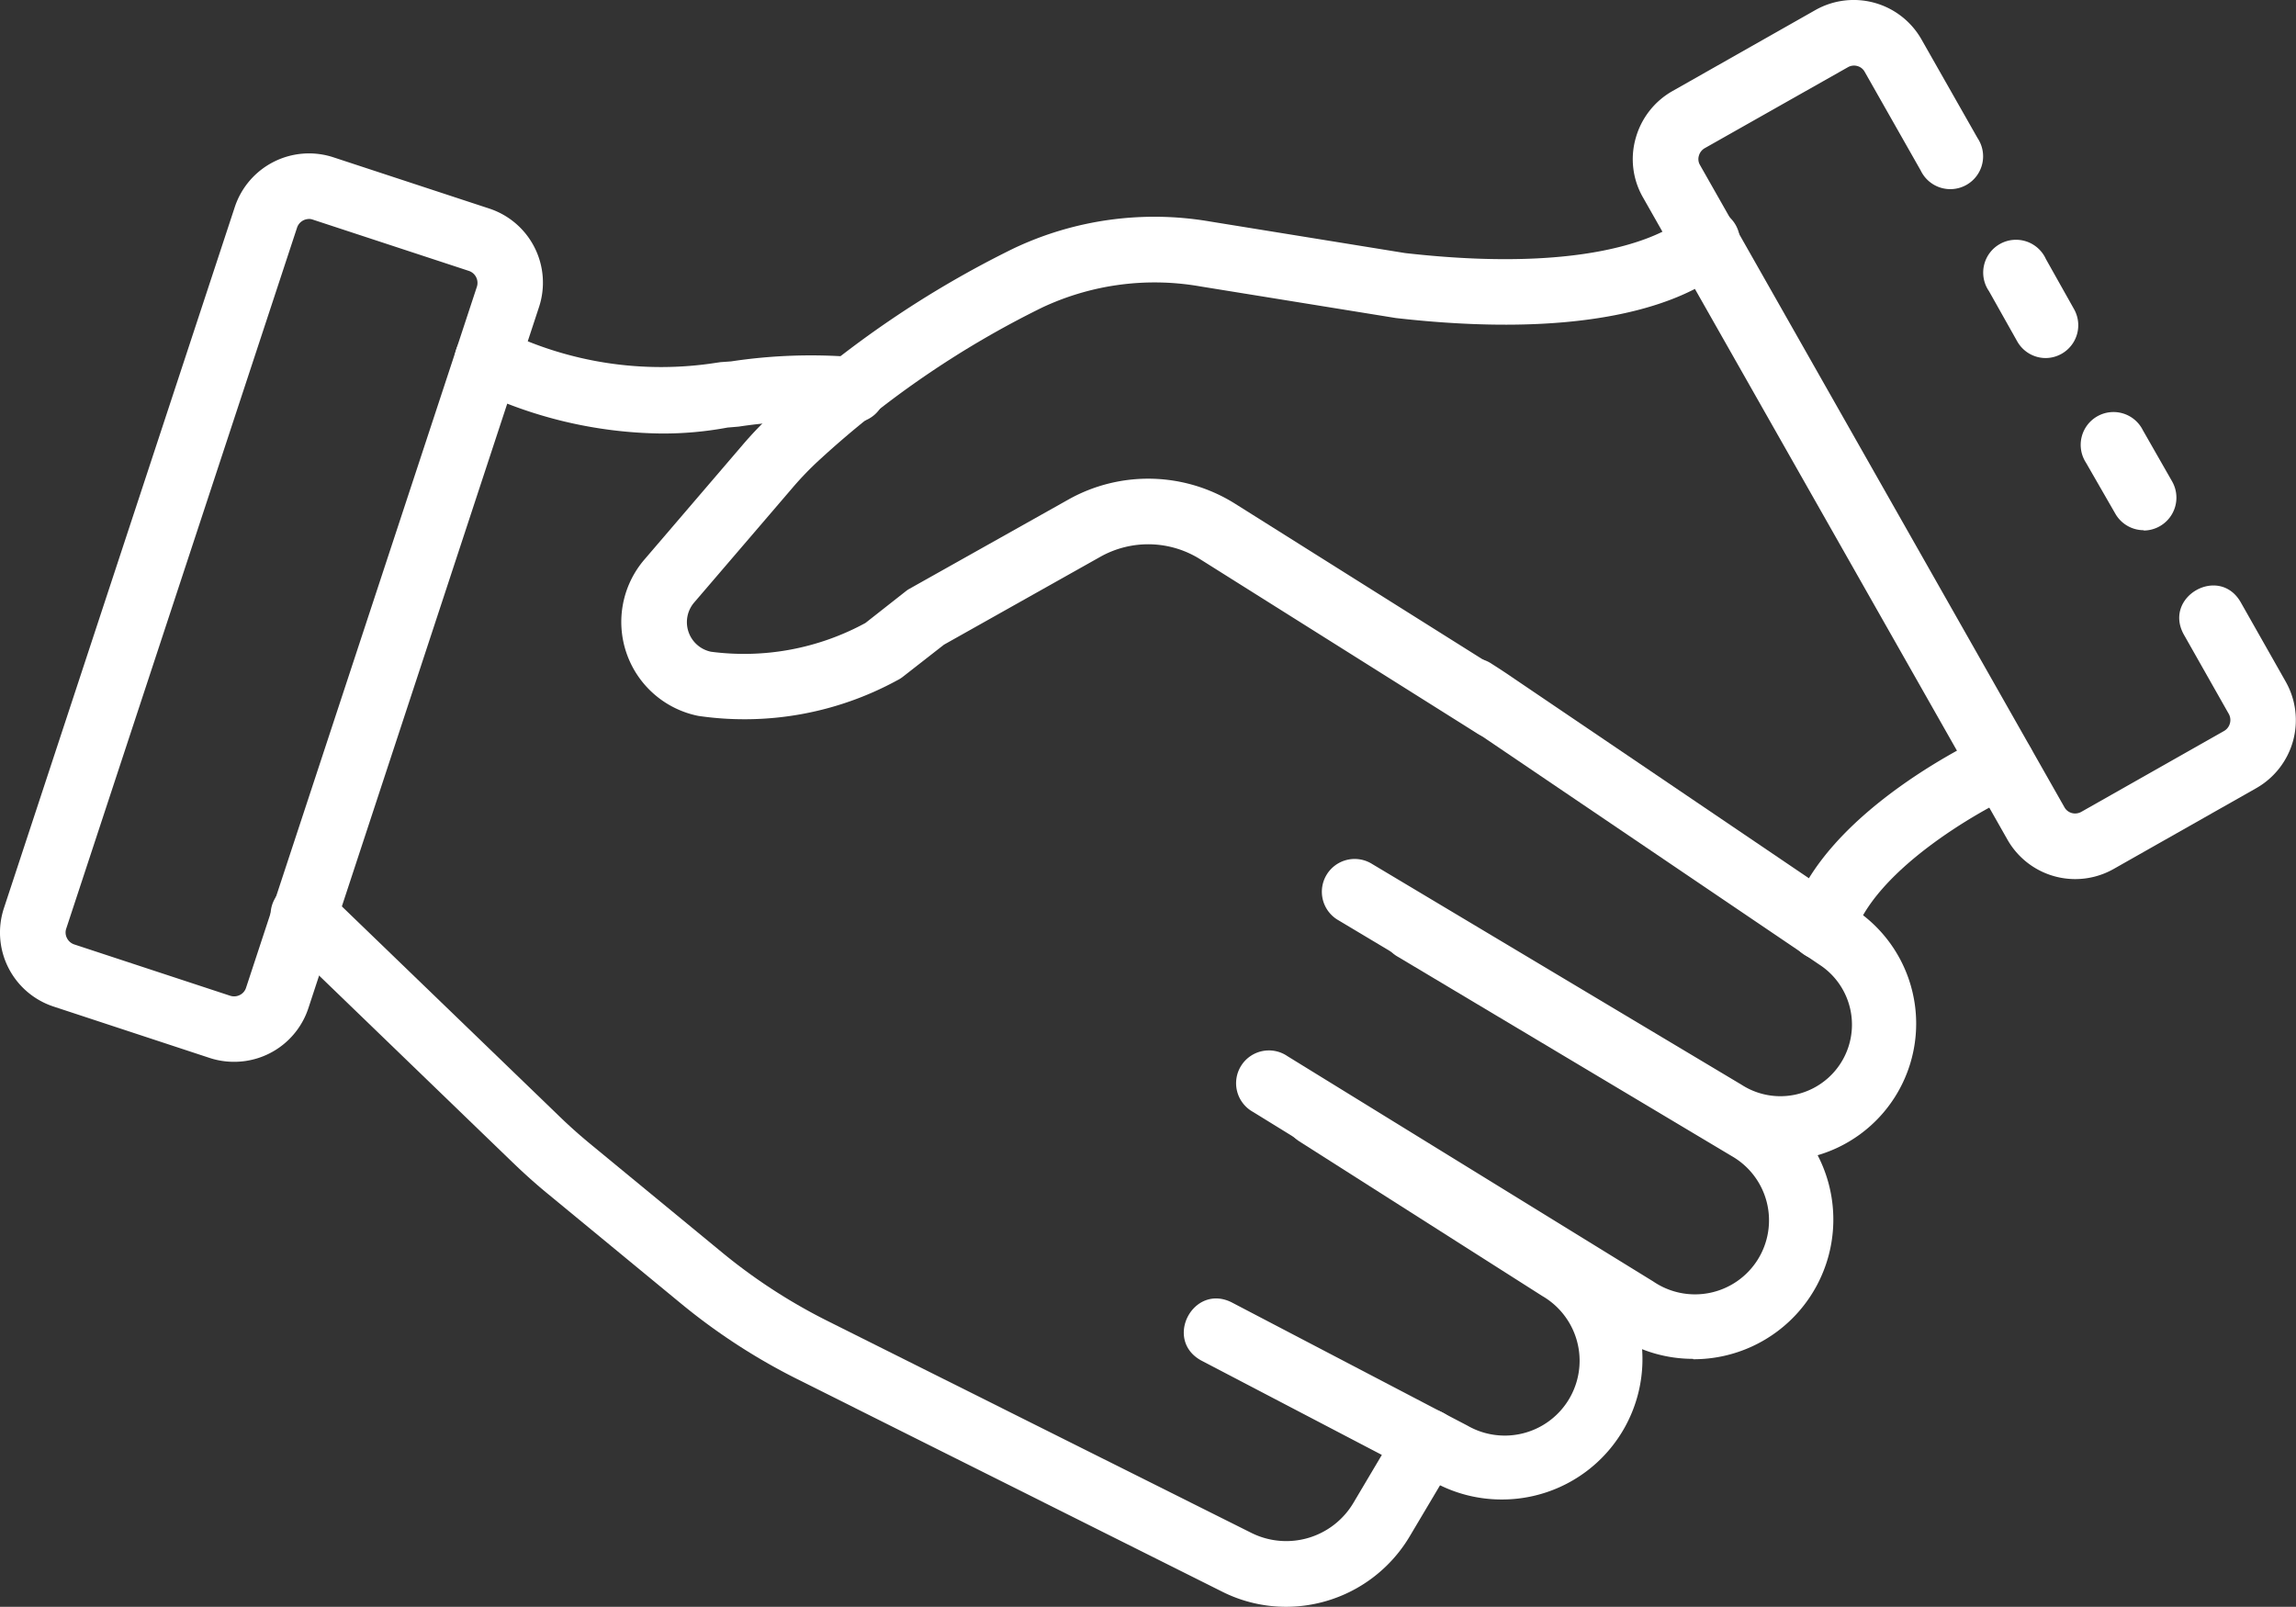 <svg xmlns="http://www.w3.org/2000/svg" viewBox="0 0 363.23 254.23"><rect x="0" y="0" width="363.23" height="254.23" fill="#333333" stroke="none"/><defs><style>.cls-1{fill:#fff;}</style></defs><g id="Warstwa_2" data-name="Warstwa 2"><g id="Warstwa_1-2" data-name="Warstwa 1"><path class="cls-1" d="M281.43,183.71a21.51,21.51,0,0,1-11.31-3.21l-58.37-34.89a5.19,5.19,0,1,1,5.32-8.91l58.43,34.92a11.31,11.31,0,0,0,12.32-19l-54.23-36.72c-.93-.64-2-1.35-3.11-2.08a5.19,5.19,0,1,1,5.54-8.77c1.25.79,2.41,1.56,3.41,2.25l54.22,36.72a21.7,21.7,0,0,1-12.22,39.64Z"/><path class="cls-1" d="M237.54,237.25a22.15,22.15,0,0,1-10.22-2.5L190,215.24c-5.9-3.28-1.25-12.17,4.81-9.2l37.3,19.5A11.84,11.84,0,0,0,244,205.06L205.57,180.6c-5.72-3.74-.23-12.36,5.58-8.75l38.4,24.45a22.21,22.21,0,0,1-12,40.95"/><path class="cls-1" d="M203.44,254.23a22.48,22.48,0,0,1-10.08-2.39l-67.2-33.62a97.53,97.53,0,0,1-18.46-12L86.8,189c-2-1.63-3.87-3.32-5.71-5.09L44.51,148.59a5.19,5.19,0,1,1,7.21-7.46l36.59,35.32c1.63,1.59,3.32,3.1,5.08,4.55l20.9,17.21a88.61,88.61,0,0,0,16.5,10.73L198,242.55a12.36,12.36,0,0,0,16.09-4.73l7.31-12.33c3.52-6,12.45-.67,8.93,5.28L223,243.11a22.77,22.77,0,0,1-19.57,11.12"/><path class="cls-1" d="M104.58,68.59a69.55,69.55,0,0,1-29.77-7.11c-6.19-3.12-1.52-12.39,4.66-9.28a56.58,56.58,0,0,0,33.89,5.19l.63-.09,1.67-.12a84.45,84.45,0,0,1,19.52-.67,5.2,5.2,0,1,1-.63,10.38,76.5,76.5,0,0,0-17.7.61l-1.76.15a55.37,55.37,0,0,1-10.51.94"/><path class="cls-1" d="M236.49,116.87a5.19,5.19,0,0,1-2.76-.8L189.88,88.49a15.46,15.46,0,0,0-15.81-.39L149.34,102l-6.48,5.06a4.91,4.91,0,0,1-.92.58,50.46,50.46,0,0,1-31.47,5.63A15.16,15.16,0,0,1,102,88.47l15.42-18a60.63,60.63,0,0,1,5.41-5.58,159.78,159.78,0,0,1,37.56-25.6,52,52,0,0,1,31-4.25l30.9,5c33,3.75,43.07-4.57,44.11-5.54a5.19,5.19,0,1,1,7,7.65c-4.12,3.79-17.5,12.16-52.57,8.17l-30.92-5a41.82,41.82,0,0,0-25,3.32,149.35,149.35,0,0,0-35.14,24,50.32,50.32,0,0,0-4.48,4.64l-15.43,18a4.78,4.78,0,0,0,2.63,7.84,40.16,40.16,0,0,0,24.42-4.55l6.36-5a4,4,0,0,1,.64-.43L169,79.05a25.82,25.82,0,0,1,26.41.66l43.86,27.58a5.19,5.19,0,0,1-2.76,9.58Z"/><path class="cls-1" d="M288.31,151.89a5.18,5.18,0,0,1-5-6.74c5.25-17,30.24-28.46,31.3-28.94,6.3-2.85,10.57,6.61,4.27,9.46-6.05,2.73-22.44,12.13-25.65,22.53a5.18,5.18,0,0,1-5,3.69"/><path class="cls-1" d="M339.17,83.89a5.18,5.18,0,0,1-4.51-2.59L330,73.2a5.19,5.19,0,1,1,9-5.14l4.62,8.09a5.2,5.2,0,0,1-4.5,7.79Z"/><path class="cls-1" d="M328.31,139.09a12.33,12.33,0,0,1-10.74-6.26L259.93,31.25a12.14,12.14,0,0,1-1.16-9.39,12.37,12.37,0,0,1,5.78-7.43L287.2,1.59A12.33,12.33,0,0,1,304,6.27l8.86,15.59a5.19,5.19,0,1,1-9,5.12L295,11.37a1.88,1.88,0,0,0-1.16-.92,1.94,1.94,0,0,0-1.49.18L269.7,23.44a2,2,0,0,0-.94,1.22,1.83,1.83,0,0,0,.17,1.43L326.6,127.73a1.92,1.92,0,0,0,1.16.91,2,2,0,0,0,1.49-.18l22.61-12.81a2,2,0,0,0,.76-2.65l-7.13-12.59c-3.34-6,5.6-11.07,9-5.11l7.11,12.55A12.37,12.37,0,0,1,357,124.67L334.36,137.5a12.34,12.34,0,0,1-6.05,1.59"/><path class="cls-1" d="M323.65,56.65A5.17,5.17,0,0,1,319.12,54l-4.46-7.93a5.19,5.19,0,1,1,9-5.09l4.46,7.94a5.19,5.19,0,0,1-4.52,7.73"/><path class="cls-1" d="M37,168a12.33,12.33,0,0,1-3.86-.62L8.48,159.26A12.32,12.32,0,0,1,.62,143.69L37.15,32.74a12.37,12.37,0,0,1,15.57-7.86L77.41,33a12.34,12.34,0,0,1,7.87,15.56l-36.51,111A12.34,12.34,0,0,1,37,168M48.88,34.65A2,2,0,0,0,47,36L10.48,146.92a1.91,1.91,0,0,0,.11,1.5,2,2,0,0,0,1.13,1l24.7,8.13a2,2,0,0,0,1.5-.11,1.93,1.93,0,0,0,1-1.14L75.45,45.35a2,2,0,0,0-1.25-2.48L49.49,34.75a1.83,1.83,0,0,0-.61-.11Z"/><path class="cls-1" d="M267.86,215A22,22,0,0,1,256,211.54l-57.77-35.61a5.19,5.19,0,1,1,5.45-8.82l57.86,35.64A11.71,11.71,0,1,0,274,182.94l-52.77-31.51a5.19,5.19,0,1,1,5.31-8.91l52.85,31.54a22.1,22.1,0,0,1-11.51,41"/></g></g></svg>